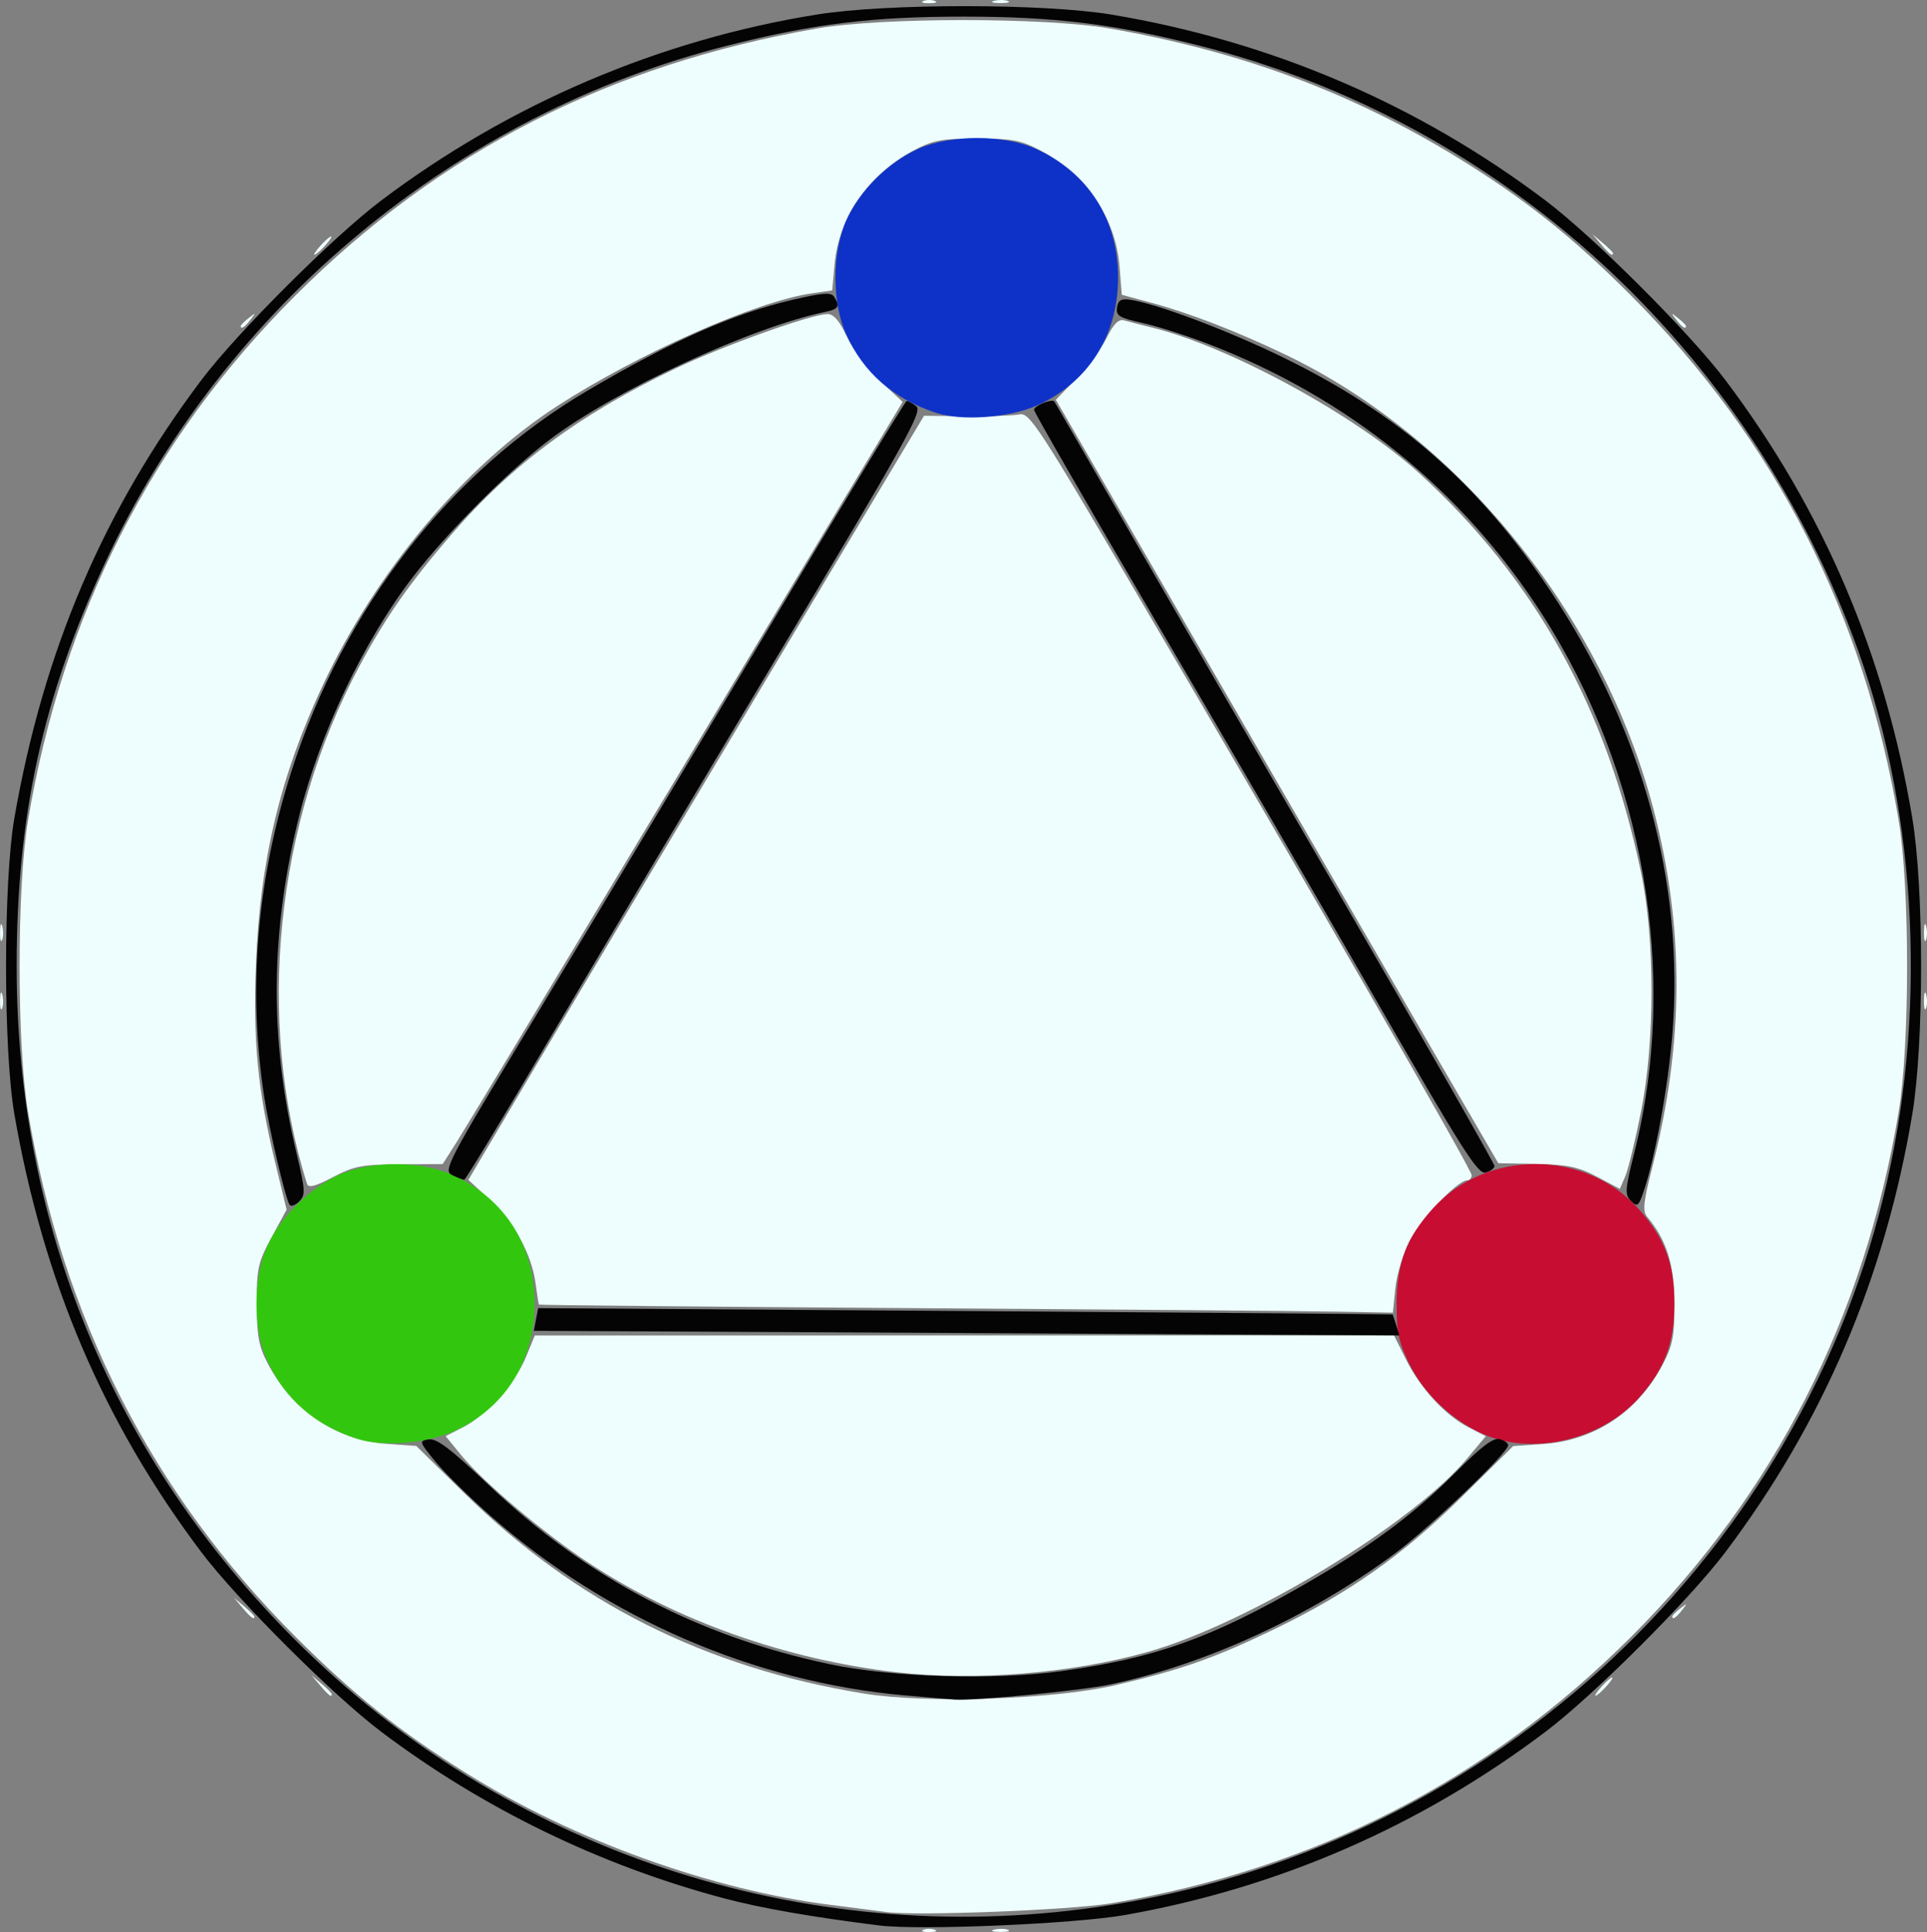<?xml version="1.0" encoding="UTF-8" standalone="no"?>
<!-- Created with Inkscape (http://www.inkscape.org/) -->

<svg
   width="111.834mm"
   height="112.108mm"
   viewBox="0 0 111.834 112.108"
   version="1.1"
   id="svg1"
   xml:space="preserve"
   xmlns="http://www.w3.org/2000/svg"
   xmlns:svg="http://www.w3.org/2000/svg"><rect x="0" y="0" width="111.834" height="112.108" fill="#808080" stroke="none"/><defs
     id="defs1" /><g
     id="layer1"
     transform="translate(-49.851,-81.779)"><g
       id="g1"><path
         style="display:inline;fill:#eefdfd"
         d="m 103.444,193.753 c 0.182,-0.073 0.48,-0.073 0.661,0 0.182,0.073 0.033,0.133 -0.331,0.133 -0.364,0 -0.513,-0.06 -0.331,-0.133 z m 4.106,-0.008 c 0.257,-0.067 0.615,-0.063 0.794,0.01 0.179,0.072 -0.032,0.127 -0.468,0.122 -0.437,-0.005 -0.583,-0.065 -0.326,-0.132 z m -6.289,-1.026 c -0.437,-0.06 -1.865,-0.243 -3.175,-0.407 -6.926,-0.868 -14.93,-3.754 -21.13,-7.621 -3.896,-2.43 -6.599,-4.587 -9.966,-7.953 -8.326,-8.326 -13.507,-18.489 -15.513,-30.434 -0.653,-3.886 -0.653,-13.047 0,-16.933 2.005,-11.94 7.196,-22.132 15.492,-30.417 8.405,-8.394 18.248,-13.434 30.334,-15.529 3.695,-0.641 13.215,-0.641 16.911,0 7.556,1.31 14.011,3.697 20.141,7.446 3.939,2.409 6.755,4.646 10.189,8.092 8.354,8.384 13.489,18.461 15.496,30.409 0.653,3.886 0.653,13.047 0,16.933 -2.006,11.945 -7.186,22.108 -15.513,30.434 -8.337,8.337 -18.383,13.489 -30.173,15.475 -2.377,0.4 -11.344,0.748 -13.093,0.507 z m 13.361,-13.172 c 3.791,-0.884 5.711,-1.56 9.151,-3.219 4.342,-2.094 7.496,-4.317 10.906,-7.686 l 2.991,-2.955 1.771,-0.127 c 2.961,-0.213 5.449,-1.865 6.884,-4.572 0.599,-1.131 0.701,-1.649 0.702,-3.572 5.4e-4,-2.238 -0.463,-3.709 -1.583,-5.027 -0.276,-0.325 -0.221,-0.852 0.304,-2.91 1.839,-7.206 1.862,-13.845 0.071,-20.714 -2.945,-11.293 -11.299,-21.606 -21.408,-26.428 -2.844,-1.356 -5.492,-2.38 -7.717,-2.982 l -1.74,-0.471 -0.131,-1.631 c -0.227,-2.822 -1.927,-5.328 -4.567,-6.729 -1.149,-0.61 -1.636,-0.702 -3.704,-0.702 -2.068,0 -2.555,0.092 -3.704,0.702 -2.584,1.372 -4.315,3.874 -4.562,6.591 l -0.137,1.516 -1.222,0.177 c -3.211,0.465 -10.046,3.494 -14.743,6.534 -5.376,3.479 -10.504,9.589 -13.603,16.208 -2.47,5.275 -3.638,10.148 -3.874,16.157 -0.176,4.474 0.102,7.352 1.108,11.496 l 0.671,2.765 -0.869,1.601 c -0.789,1.455 -0.868,1.806 -0.865,3.85 0.003,1.84 0.116,2.466 0.623,3.44 1.44,2.764 3.965,4.48 6.909,4.695 l 1.725,0.126 2.778,2.727 c 6.483,6.363 13.991,10.13 23.193,11.636 3.635,0.595 11.053,0.346 14.642,-0.492 z m -12.7,-0.732 c -6.452,-0.741 -12.829,-3.003 -17.903,-6.349 -2.596,-1.712 -6.118,-4.683 -7.387,-6.232 l -0.922,-1.126 1.013,-0.517 c 1.366,-0.697 3.021,-2.543 3.65,-4.07 l 0.515,-1.252 24.933,-0.001 24.933,-9.9e-4 0.693,1.389 c 0.84,1.684 2.272,3.237 3.629,3.938 l 1.006,0.519 -1.071,1.279 c -3.202,3.825 -12.723,9.594 -18.543,11.237 -4.415,1.246 -10.034,1.704 -14.546,1.185 z m 0.661,-21.136 c -11.787,-0.078 -21.445,-0.169 -21.461,-0.202 -0.017,-0.033 -0.104,-0.596 -0.193,-1.25 -0.232,-1.692 -1.253,-3.546 -2.674,-4.856 l -1.225,-1.129 4.022,-6.798 c 2.212,-3.739 8.163,-13.715 13.224,-22.17 l 9.202,-15.372 2.463,0.026 c 1.355,0.014 2.741,-0.034 3.081,-0.106 0.568,-0.122 1.119,0.721 6.83,10.451 10.051,17.124 19.407,33.367 19.407,33.695 0,0.167 -0.122,0.304 -0.271,0.304 -0.555,0 -2.711,2.274 -3.348,3.531 -0.363,0.717 -0.727,1.942 -0.807,2.723 l -0.146,1.419 -3.336,-0.062 c -1.835,-0.034 -12.98,-0.126 -24.768,-0.204 z m -34.91,-7.201 c -3.001,-9.509 -1.832,-20.983 3.067,-30.104 1.505,-2.801 2.898,-4.789 5.319,-7.592 3.502,-4.054 7.443,-6.97 13.03,-9.638 2.725,-1.302 7.871,-3.142 8.786,-3.142 0.361,0 0.704,0.401 1.141,1.334 0.344,0.734 1.209,1.88 1.923,2.548 l 1.298,1.214 -12.513,20.801 c -6.882,11.441 -12.888,21.392 -13.348,22.113 l -0.835,1.312 -2.487,0.014 c -2.189,0.012 -2.654,0.101 -3.881,0.746 -1.011,0.531 -1.424,0.639 -1.501,0.394 z m 74.863,-0.416 c -1.09,-0.575 -1.711,-0.706 -3.527,-0.744 l -2.204,-0.046 -3.441,-5.916 c -1.893,-3.254 -7.671,-13.221 -12.84,-22.149 l -9.399,-16.233 1.192,-1.229 c 0.656,-0.676 1.448,-1.741 1.761,-2.367 0.412,-0.824 0.693,-1.102 1.02,-1.008 0.248,0.072 0.986,0.262 1.641,0.423 4.486,1.103 11.794,5.089 15.468,8.437 6.727,6.13 10.882,13.603 12.88,23.166 0.812,3.886 0.813,9.798 10e-4,13.883 -0.33,1.659 -0.741,3.347 -0.914,3.75 l -0.315,0.733 z m -74.108,29.513 -0.504,-0.595 0.595,0.504 c 0.559,0.474 0.716,0.687 0.504,0.687 -0.05,0 -0.318,-0.268 -0.595,-0.595 z m 74.373,0.066 c 0.263,-0.291 0.538,-0.529 0.611,-0.529 0.073,0 -0.083,0.238 -0.347,0.529 -0.263,0.291 -0.538,0.529 -0.611,0.529 -0.073,0 0.083,-0.238 0.347,-0.529 z m -78.871,-4.564 -0.504,-0.595 0.595,0.504 c 0.327,0.277 0.595,0.545 0.595,0.595 0,0.212 -0.213,0.055 -0.687,-0.504 z m 82.972,0.495 c 0,-0.055 0.208,-0.263 0.463,-0.463 0.42,-0.329 0.429,-0.32 0.1,0.1 -0.346,0.441 -0.563,0.581 -0.563,0.363 z M 49.852,139.821 c 0.005,-0.437 0.065,-0.583 0.132,-0.326 0.067,0.257 0.063,0.615 -0.01,0.794 -0.072,0.179 -0.127,-0.032 -0.122,-0.468 z m 111.654,0 c 0.005,-0.437 0.065,-0.583 0.132,-0.326 0.067,0.257 0.063,0.615 -0.01,0.794 -0.072,0.179 -0.127,-0.032 -0.122,-0.468 z M 49.852,135.852 c 0.005,-0.437 0.065,-0.583 0.132,-0.326 0.067,0.257 0.063,0.615 -0.01,0.794 -0.072,0.179 -0.127,-0.032 -0.122,-0.468 z m 111.654,0 c 0.005,-0.437 0.065,-0.583 0.132,-0.326 0.067,0.257 0.063,0.615 -0.01,0.794 -0.072,0.179 -0.127,-0.032 -0.122,-0.468 z M 63.823,100.695 c 0,-0.055 0.208,-0.263 0.463,-0.463 0.42,-0.329 0.429,-0.32 0.1,0.1 -0.346,0.441 -0.563,0.581 -0.563,0.363 z m 83.31,-0.363 c -0.329,-0.42 -0.32,-0.429 0.1,-0.1 0.255,0.2 0.463,0.408 0.463,0.463 0,0.218 -0.217,0.078 -0.563,-0.363 z M 68.453,96.032 c 0.263,-0.291 0.538,-0.529 0.611,-0.529 0.073,0 -0.083,0.238 -0.347,0.529 -0.263,0.291 -0.538,0.529 -0.611,0.529 -0.073,0 0.083,-0.238 0.347,-0.529 z m 74.323,-0.066 -0.504,-0.595 0.595,0.504 c 0.327,0.277 0.595,0.545 0.595,0.595 0,0.212 -0.213,0.055 -0.687,-0.504 z M 103.444,81.834 c 0.182,-0.073 0.48,-0.073 0.661,0 0.182,0.073 0.033,0.133 -0.331,0.133 -0.364,0 -0.513,-0.06 -0.331,-0.133 z m 4.106,-0.008 c 0.257,-0.067 0.615,-0.063 0.794,0.01 0.179,0.072 -0.032,0.127 -0.468,0.122 -0.437,-0.005 -0.583,-0.065 -0.326,-0.132 z"
         id="path6" /><path
         style="display:inline;fill:#c70e32"
         d="m 136.149,165.083 c -1.872,-0.743 -3.622,-2.36 -4.511,-4.171 -0.616,-1.254 -0.742,-1.851 -0.737,-3.496 0.006,-2.32 0.583,-3.83 2.105,-5.515 3.109,-3.442 8.809,-3.442 11.919,0 1.527,1.69 2.1,3.195 2.1,5.515 0,2.32 -0.573,3.825 -2.1,5.515 -2.118,2.344 -5.933,3.28 -8.775,2.153 z"
         id="path4" /><path
         style="display:inline;fill:#32c70e"
         d="m 70.57,165.264 c -2.484,-0.823 -4.191,-2.312 -5.207,-4.541 -0.839,-1.842 -0.837,-4.755 0.005,-6.641 0.751,-1.681 2.413,-3.335 4.144,-4.123 1.847,-0.841 4.767,-0.841 6.615,0 3.024,1.377 4.746,4.083 4.746,7.456 0,3.374 -1.744,6.113 -4.73,7.43 -1.592,0.702 -4.138,0.893 -5.572,0.418 z"
         id="path3" /><path
         style="display:inline;fill:#0e32c7"
         d="m 104.172,105.732 c -2.484,-0.823 -4.191,-2.312 -5.207,-4.541 -0.839,-1.842 -0.837,-4.755 0.005,-6.641 0.75,-1.68 2.412,-3.334 4.144,-4.124 1.864,-0.851 5.015,-0.851 6.879,0 3.026,1.382 4.746,4.085 4.746,7.458 0,3.379 -1.744,6.113 -4.742,7.435 -1.605,0.708 -4.347,0.902 -5.825,0.413 z"
         id="path2" /><path
         style="display:inline;fill:#040404"
         d="m 100.865,193.5 c -3.879,-0.484 -6.848,-1.003 -8.996,-1.573 -7.179,-1.904 -14.012,-5.224 -19.902,-9.671 -2.791,-2.107 -8.366,-7.674 -10.435,-10.42 -5.67,-7.524 -9.162,-15.706 -10.847,-25.411 -0.643,-3.705 -0.643,-13.47 0,-17.175 1.685,-9.706 5.177,-17.887 10.847,-25.411 2.069,-2.746 7.645,-8.313 10.435,-10.42 7.428,-5.608 16.188,-9.344 25.326,-10.802 4.047,-0.646 13.181,-0.641 17.066,0.009 9.271,1.551 17.784,5.198 25.194,10.792 2.791,2.107 8.366,7.674 10.435,10.42 5.673,7.528 9.257,15.926 10.842,25.4 0.684,4.091 0.684,13.107 0,17.198 -1.585,9.474 -5.169,17.872 -10.842,25.4 -2.069,2.746 -7.645,8.313 -10.435,10.42 -7.246,5.471 -15.482,9.061 -24.4,10.638 -2.95,0.521 -11.92,0.902 -14.287,0.607 z m 12.7,-1.069 c 22.115,-3.194 40.305,-19.642 45.599,-41.233 2.538,-10.35 2.003,-21.967 -1.454,-31.618 -6.29,-17.558 -20.634,-30.721 -38.324,-35.172 -4.985,-1.254 -8.348,-1.665 -13.626,-1.665 -5.278,0 -8.641,0.411 -13.626,1.665 -15.797,3.974 -29.287,15.165 -36.178,30.012 -3.625,7.812 -5.139,14.71 -5.139,23.416 0,15.001 5.586,28.519 16.149,39.083 12.247,12.247 29.482,17.984 46.599,15.512 z m -11.2,-12.278 c -8.724,-0.774 -17.296,-4.479 -24,-10.375 -1.243,-1.093 -2.702,-2.527 -3.244,-3.188 -0.951,-1.161 -0.964,-1.204 -0.386,-1.292 0.457,-0.07 1.272,0.548 3.455,2.622 5.701,5.413 12.126,8.793 19.809,10.42 3.628,0.768 9.608,0.943 13.52,0.394 5.374,-0.753 8.59,-1.897 13.898,-4.94 3.94,-2.259 6.462,-4.12 8.884,-6.556 1.508,-1.517 2.211,-2.051 2.576,-1.956 0.276,0.072 0.501,0.23 0.501,0.351 0,0.442 -4.518,4.763 -6.578,6.29 -4.901,3.634 -10.932,6.411 -16.48,7.589 -1.678,0.356 -7.886,0.962 -9.061,0.884 -0.306,-0.02 -1.608,-0.13 -2.894,-0.244 z m -7.746,-21.084 -13.787,-0.071 0.126,-0.658 0.126,-0.658 24.774,0.168 c 13.626,0.092 24.789,0.181 24.807,0.197 0.018,0.016 0.116,0.297 0.216,0.625 l 0.183,0.595 -11.329,-0.064 c -6.231,-0.035 -17.533,-0.096 -25.116,-0.135 z m -27.965,-7.391 c -0.255,-0.412 -1.188,-4.398 -1.476,-6.302 -0.951,-6.293 -0.421,-12.558 1.592,-18.854 3.031,-9.477 9.197,-17.392 17.215,-22.1 4.943,-2.903 8.388,-4.428 11.832,-5.238 1.781,-0.419 2.271,-0.456 2.443,-0.185 0.353,0.557 0.26,0.718 -0.504,0.876 -4.295,0.886 -12.151,4.519 -15.961,7.382 -2.376,1.785 -5.981,5.4 -7.988,8.009 -2.815,3.66 -5.368,9.006 -6.566,13.751 -1.706,6.755 -1.769,13.016 -0.197,19.607 0.532,2.232 0.548,2.491 0.169,2.87 -0.229,0.229 -0.481,0.312 -0.559,0.185 z m 77.849,-0.216 c -0.364,-0.364 -0.344,-0.651 0.202,-2.816 2.594,-10.289 0.566,-22.045 -5.396,-31.288 -4.639,-7.191 -11.244,-12.52 -19.386,-15.642 -1.241,-0.476 -2.946,-1.017 -3.79,-1.202 -1.317,-0.29 -1.523,-0.415 -1.455,-0.888 0.06,-0.421 0.234,-0.528 0.74,-0.457 1.526,0.216 5.654,1.768 8.864,3.332 6.748,3.288 11.375,7.32 15.515,13.518 5.369,8.039 7.827,16.973 7.105,25.82 -0.247,3.022 -1.016,7.209 -1.671,9.103 -0.288,0.832 -0.362,0.885 -0.726,0.52 z m -68.411,-1.5 c -0.538,-0.261 -0.312,-0.69 4.823,-9.176 2.963,-4.897 8.991,-14.938 13.397,-22.314 4.405,-7.376 8.076,-13.418 8.157,-13.428 0.081,-0.009 0.336,0.132 0.566,0.314 0.367,0.29 -0.623,2.069 -8.085,14.524 -4.677,7.806 -10.647,17.831 -13.266,22.278 -2.619,4.447 -4.822,8.083 -4.895,8.08 -0.073,-0.003 -0.386,-0.128 -0.697,-0.278 z M 129.666,139.727 c -3.235,-5.624 -9.014,-15.56 -12.843,-22.081 -3.829,-6.521 -6.962,-11.96 -6.962,-12.087 0,-0.231 1.031,-0.661 1.173,-0.49 0.041,0.05 1.717,2.948 3.725,6.44 2.007,3.493 7.739,13.399 12.737,22.014 4.998,8.615 9.087,15.775 9.087,15.91 0,0.136 -0.233,0.308 -0.518,0.382 -0.444,0.116 -1.364,-1.334 -6.4,-10.089 z"
         id="path1" /></g></g></svg>
